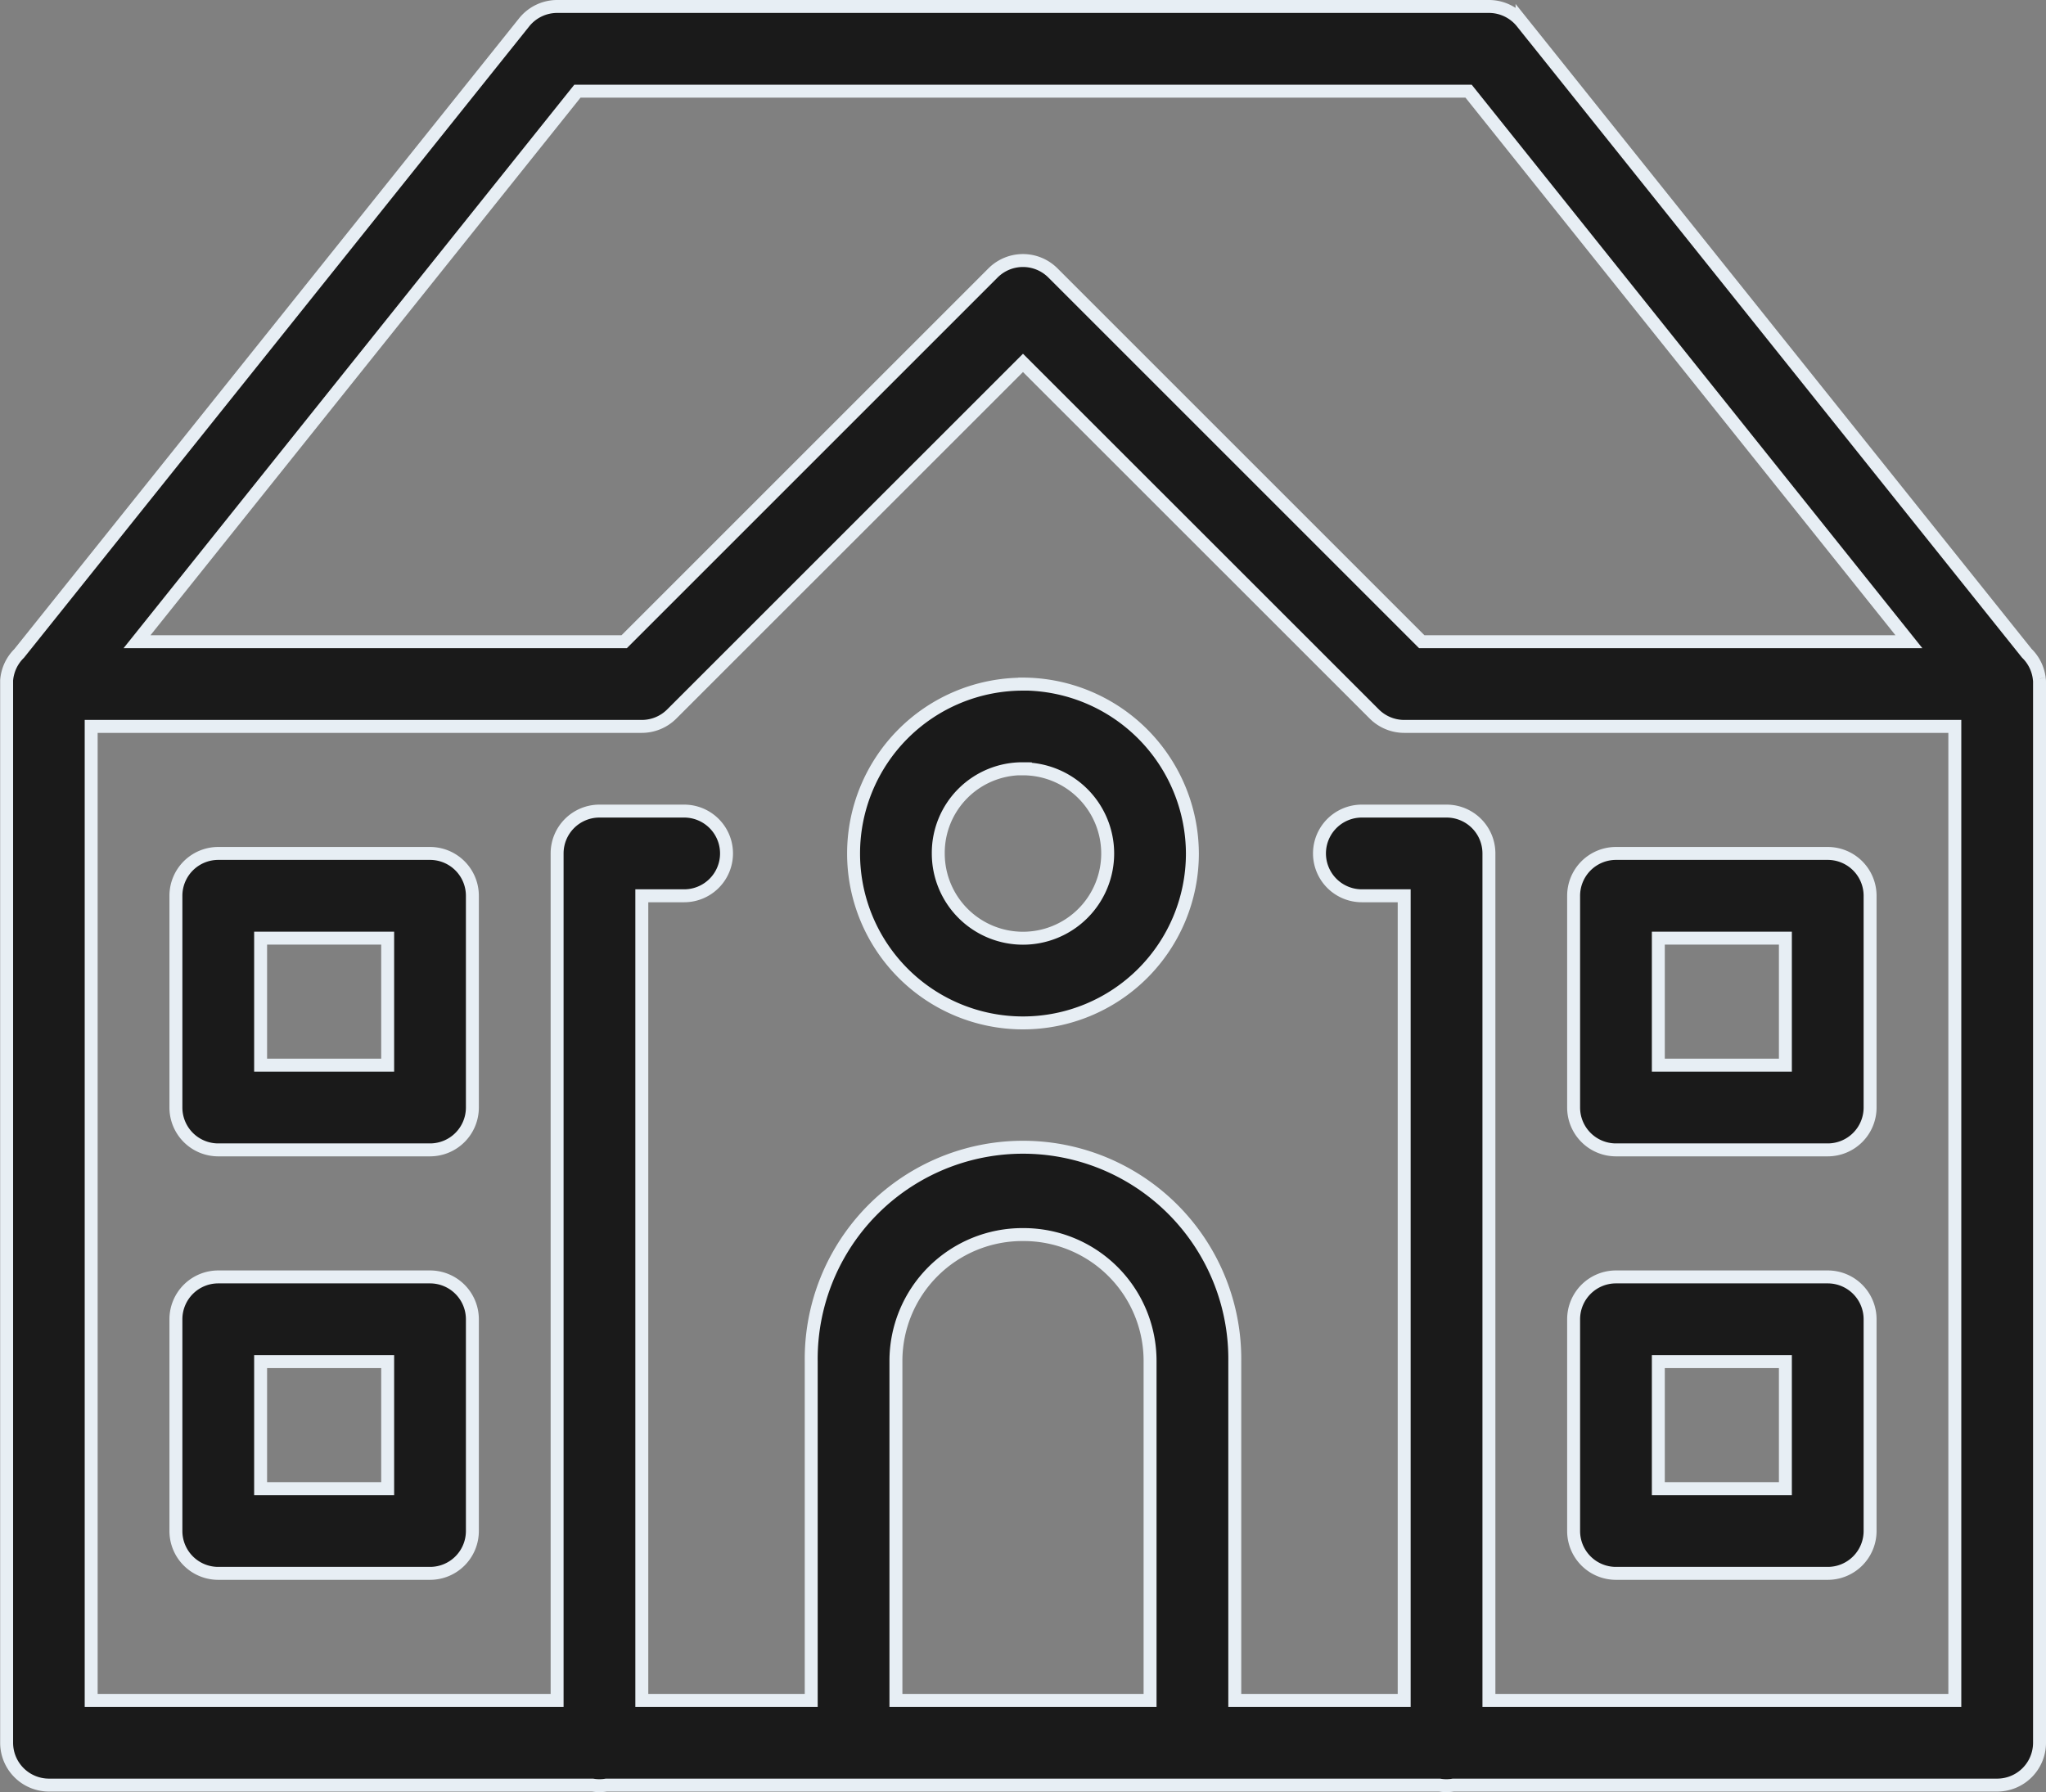 <svg xmlns="http://www.w3.org/2000/svg" width="63.237" height="55.4" viewBox="0 0 63.237 55.4">
  <rect x="0" y="0" width="63.237" height="55.4" fill="#808080" stroke="none"/>
  <path id="residence" d="M18.018,4A1.309,1.309,0,0,0,17,4.491L1.391,24a1.309,1.309,0,0,0-.386.831l0,.02s0,.005,0,.008,0,.012,0,.018q0,.036,0,.072,0,.017,0,.033V57.673a1.309,1.309,0,0,0,1.309,1.309h16.8a1.309,1.309,0,0,0,.427,0H45.29a1.309,1.309,0,0,0,.427,0H62.528a1.309,1.309,0,0,0,1.309-1.309V24.946s0-.009,0-.013q0-.032,0-.064t-.008-.089v-.005a1.309,1.309,0,0,0-.386-.782l-15.6-19.5A1.309,1.309,0,0,0,46.819,4Zm.629,2.618H46.19L59.8,23.637H44.743l-11.4-11.4a1.309,1.309,0,0,0-1.851,0l-11.4,11.4H5.035Zm13.771,8.4L43.275,25.871a1.309,1.309,0,0,0,.926.384H61.219V56.364h-14.4V30.182a1.309,1.309,0,0,0-1.309-1.309H42.891a1.309,1.309,0,1,0,0,2.618H44.2V56.364H38.964V45.891a6.546,6.546,0,1,0-13.091,0V56.364H20.637V31.491h1.309a1.309,1.309,0,1,0,0-2.618H19.328a1.309,1.309,0,0,0-1.309,1.309V56.364H3.618V26.255H20.637a1.309,1.309,0,0,0,.925-.383Zm0,9.931a5.236,5.236,0,1,0,5.236,5.236A5.256,5.256,0,0,0,32.419,24.946Zm0,2.618A2.618,2.618,0,1,1,29.8,30.182,2.6,2.6,0,0,1,32.419,27.564ZM7.546,30.182a1.309,1.309,0,0,0-1.309,1.309v6.546a1.309,1.309,0,0,0,1.309,1.309h6.546A1.309,1.309,0,0,0,15.4,38.037V31.491a1.309,1.309,0,0,0-1.309-1.309Zm43.2,0a1.309,1.309,0,0,0-1.309,1.309v6.546a1.309,1.309,0,0,0,1.309,1.309h6.546A1.309,1.309,0,0,0,58.6,38.037V31.491a1.309,1.309,0,0,0-1.309-1.309ZM8.855,32.8h3.927v3.927H8.855Zm43.2,0h3.927v3.927H52.055ZM32.419,41.964a3.908,3.908,0,0,1,3.927,3.927V56.364H28.491V45.891A3.908,3.908,0,0,1,32.419,41.964ZM7.546,43.273a1.309,1.309,0,0,0-1.309,1.309v6.546a1.309,1.309,0,0,0,1.309,1.309h6.546A1.309,1.309,0,0,0,15.4,51.128V44.582a1.309,1.309,0,0,0-1.309-1.309Zm43.2,0a1.309,1.309,0,0,0-1.309,1.309v6.546a1.309,1.309,0,0,0,1.309,1.309h6.546A1.309,1.309,0,0,0,58.6,51.128V44.582a1.309,1.309,0,0,0-1.309-1.309ZM8.855,45.891h3.927v3.927H8.855Zm43.2,0h3.927v3.927H52.055Z" transform="translate(-0.8 -3.8)" fill="#1a1a1a" stroke="#e7eef4" stroke-width="0.4"/>
</svg>
